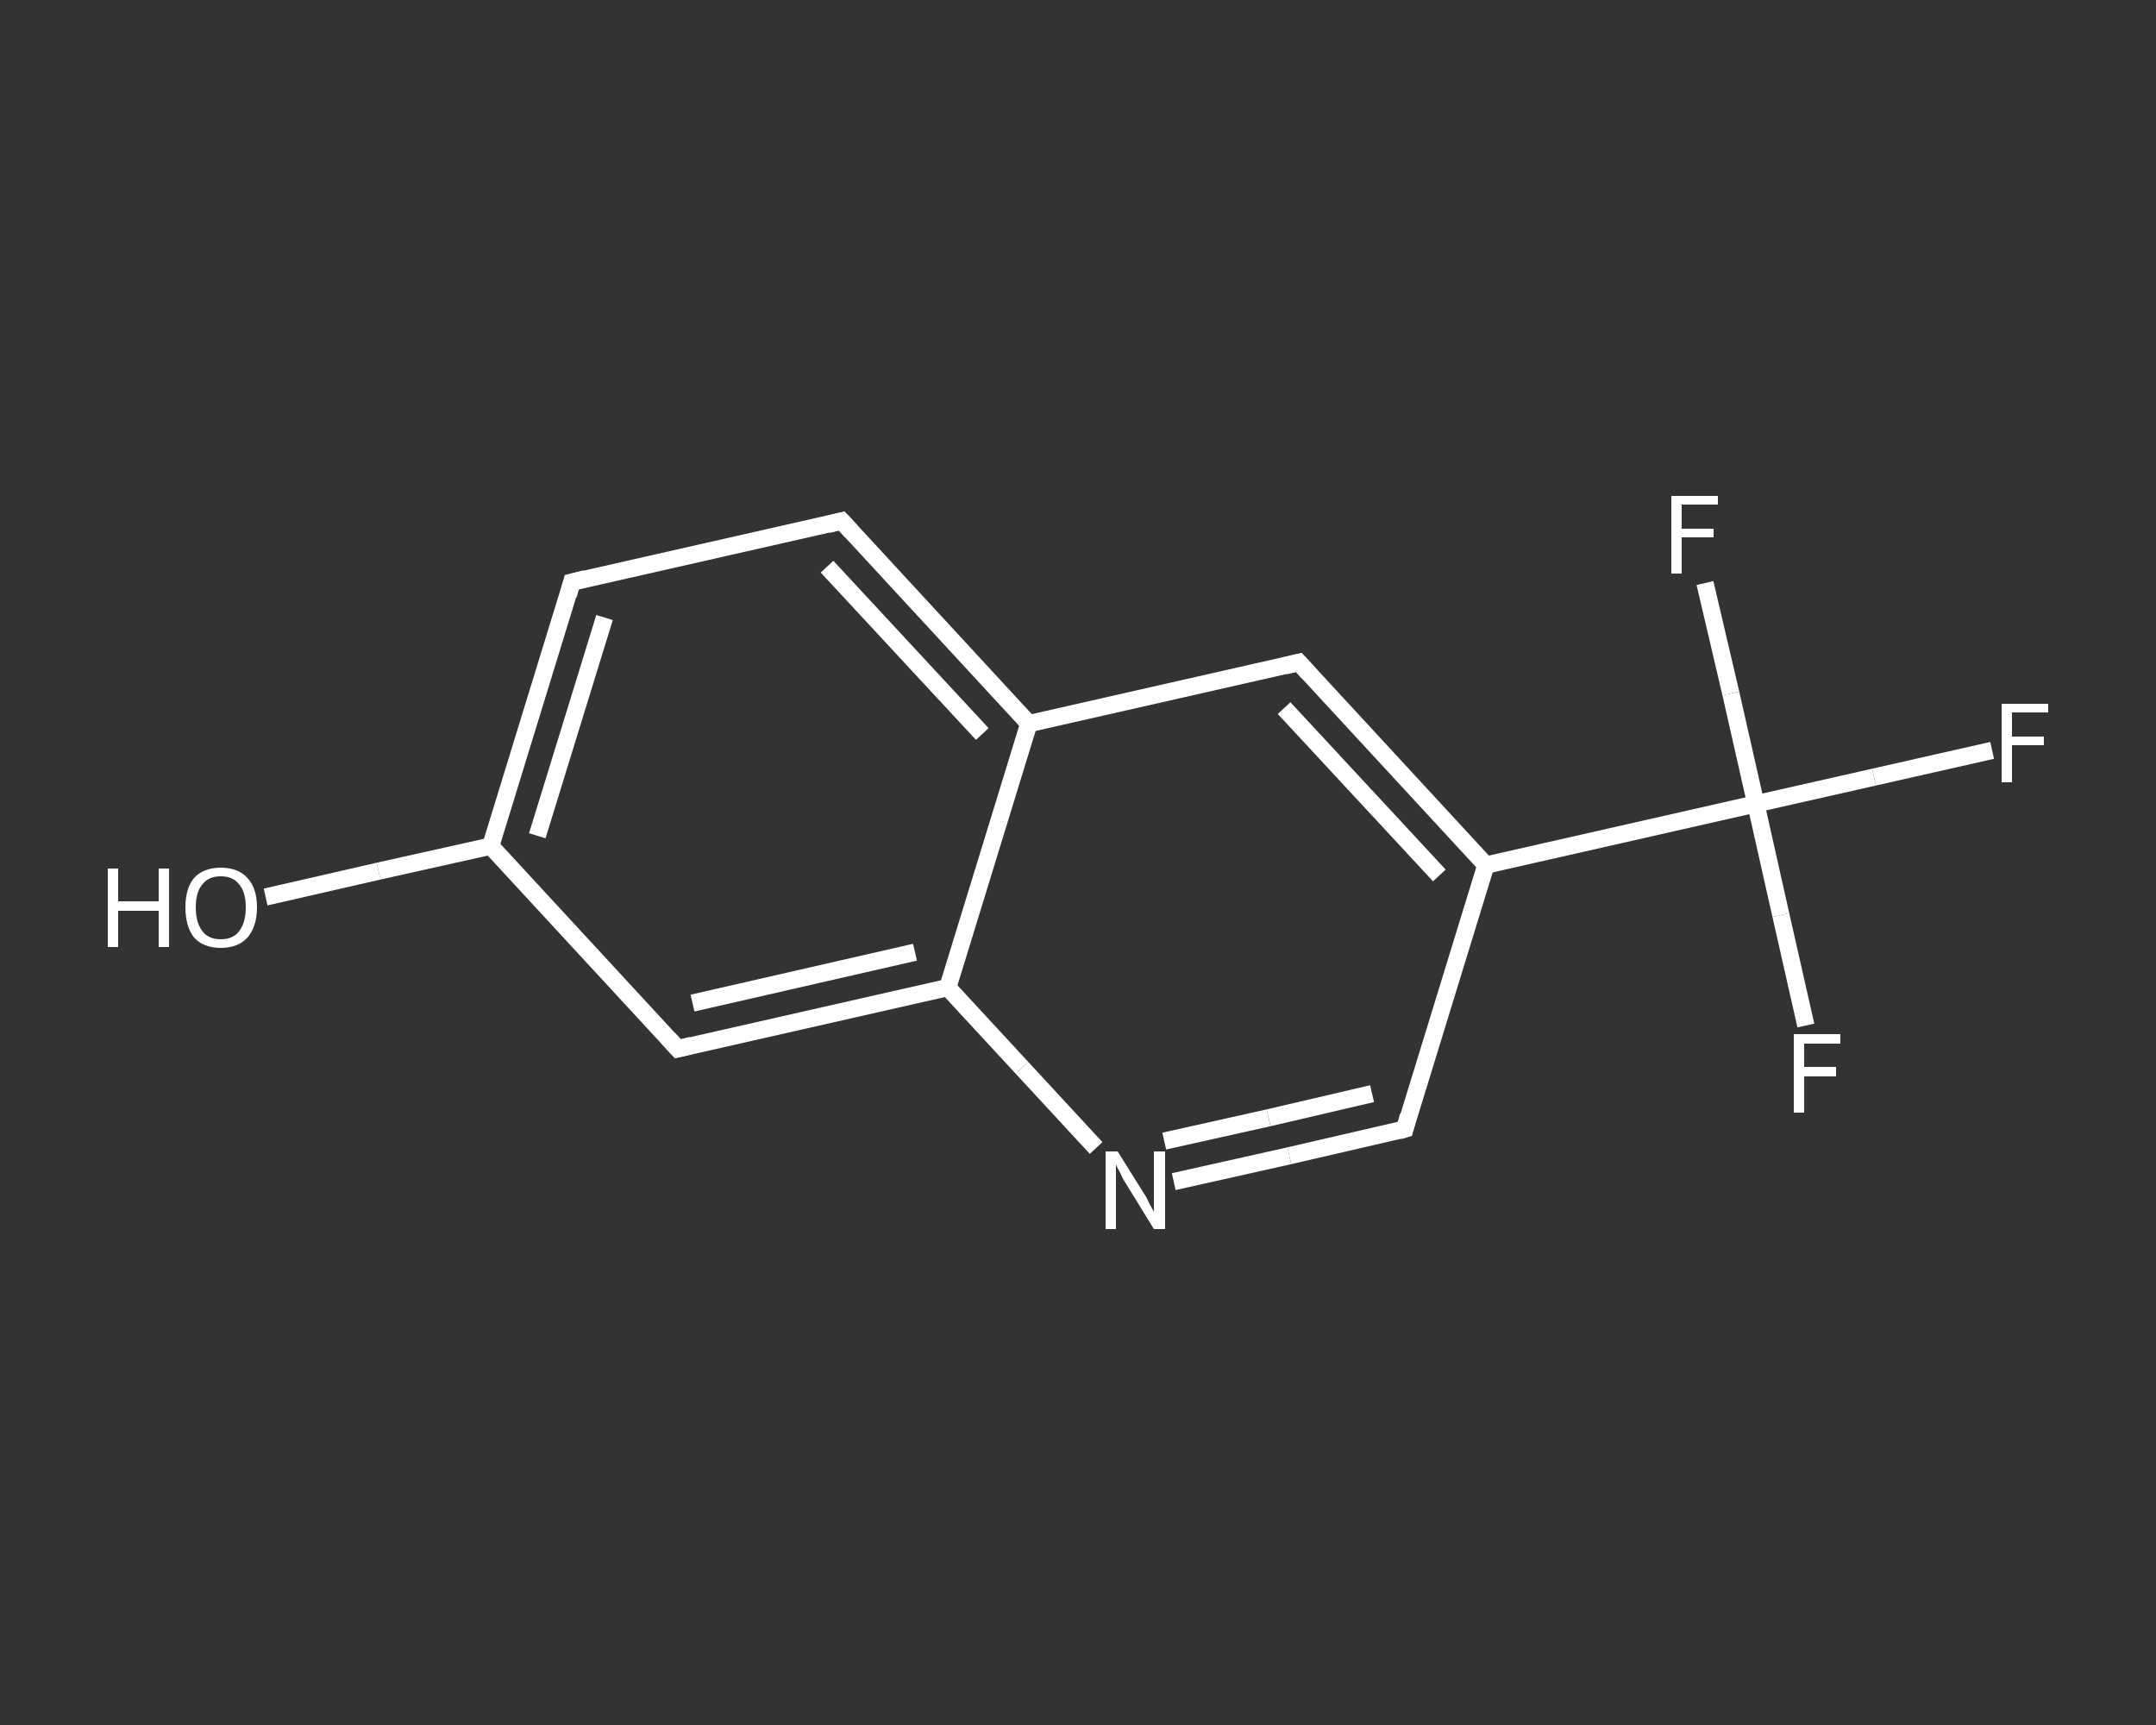 <?xml version='1.0' encoding='iso-8859-1'?>
<svg version='1.1' baseProfile='full'
              xmlns='http://www.w3.org/2000/svg'
                      xmlns:rdkit='http://www.rdkit.org/xml'
                      xmlns:xlink='http://www.w3.org/1999/xlink'
                  xml:space='preserve'
width='250px' height='200px' viewBox='0 0 250 200'>
<rect x="0" y="0" width="250" height="200" fill="#333333" stroke="none"/>
<!-- END OF HEADER -->
<rect style='opacity:1.0;fill:transparent;stroke:none' width='250.0' height='200.0' x='0.0' y='0.0'> </rect>
<path class='bond-0 atom-0 atom-1' d='M 30.8,104.0 L 43.9,101.0' style='fill:none;fill-rule:evenodd;stroke:#FFFFFF;stroke-width:2.0px;stroke-linecap:butt;stroke-linejoin:miter;stroke-opacity:1' />
<path class='bond-0 atom-0 atom-1' d='M 43.9,101.0 L 56.9,98.1' style='fill:none;fill-rule:evenodd;stroke:#FFFFFF;stroke-width:2.0px;stroke-linecap:butt;stroke-linejoin:miter;stroke-opacity:1' />
<path class='bond-1 atom-1 atom-2' d='M 56.9,98.1 L 66.3,67.5' style='fill:none;fill-rule:evenodd;stroke:#FFFFFF;stroke-width:2.0px;stroke-linecap:butt;stroke-linejoin:miter;stroke-opacity:1' />
<path class='bond-1 atom-1 atom-2' d='M 62.3,96.9 L 70.1,71.6' style='fill:none;fill-rule:evenodd;stroke:#FFFFFF;stroke-width:2.0px;stroke-linecap:butt;stroke-linejoin:miter;stroke-opacity:1' />
<path class='bond-2 atom-2 atom-3' d='M 66.3,67.5 L 97.6,60.4' style='fill:none;fill-rule:evenodd;stroke:#FFFFFF;stroke-width:2.0px;stroke-linecap:butt;stroke-linejoin:miter;stroke-opacity:1' />
<path class='bond-3 atom-3 atom-4' d='M 97.6,60.4 L 119.3,83.9' style='fill:none;fill-rule:evenodd;stroke:#FFFFFF;stroke-width:2.0px;stroke-linecap:butt;stroke-linejoin:miter;stroke-opacity:1' />
<path class='bond-3 atom-3 atom-4' d='M 95.9,65.7 L 113.9,85.1' style='fill:none;fill-rule:evenodd;stroke:#FFFFFF;stroke-width:2.0px;stroke-linecap:butt;stroke-linejoin:miter;stroke-opacity:1' />
<path class='bond-4 atom-4 atom-5' d='M 119.3,83.9 L 150.6,76.8' style='fill:none;fill-rule:evenodd;stroke:#FFFFFF;stroke-width:2.0px;stroke-linecap:butt;stroke-linejoin:miter;stroke-opacity:1' />
<path class='bond-5 atom-5 atom-6' d='M 150.6,76.8 L 172.3,100.3' style='fill:none;fill-rule:evenodd;stroke:#FFFFFF;stroke-width:2.0px;stroke-linecap:butt;stroke-linejoin:miter;stroke-opacity:1' />
<path class='bond-5 atom-5 atom-6' d='M 148.9,82.1 L 166.9,101.5' style='fill:none;fill-rule:evenodd;stroke:#FFFFFF;stroke-width:2.0px;stroke-linecap:butt;stroke-linejoin:miter;stroke-opacity:1' />
<path class='bond-6 atom-6 atom-7' d='M 172.3,100.3 L 203.6,93.2' style='fill:none;fill-rule:evenodd;stroke:#FFFFFF;stroke-width:2.0px;stroke-linecap:butt;stroke-linejoin:miter;stroke-opacity:1' />
<path class='bond-7 atom-7 atom-8' d='M 203.6,93.2 L 217.3,90.1' style='fill:none;fill-rule:evenodd;stroke:#FFFFFF;stroke-width:2.0px;stroke-linecap:butt;stroke-linejoin:miter;stroke-opacity:1' />
<path class='bond-7 atom-7 atom-8' d='M 217.3,90.1 L 231.0,87.0' style='fill:none;fill-rule:evenodd;stroke:#FFFFFF;stroke-width:2.0px;stroke-linecap:butt;stroke-linejoin:miter;stroke-opacity:1' />
<path class='bond-8 atom-7 atom-9' d='M 203.6,93.2 L 206.5,106.1' style='fill:none;fill-rule:evenodd;stroke:#FFFFFF;stroke-width:2.0px;stroke-linecap:butt;stroke-linejoin:miter;stroke-opacity:1' />
<path class='bond-8 atom-7 atom-9' d='M 206.5,106.1 L 209.4,118.9' style='fill:none;fill-rule:evenodd;stroke:#FFFFFF;stroke-width:2.0px;stroke-linecap:butt;stroke-linejoin:miter;stroke-opacity:1' />
<path class='bond-9 atom-7 atom-10' d='M 203.6,93.2 L 200.7,80.4' style='fill:none;fill-rule:evenodd;stroke:#FFFFFF;stroke-width:2.0px;stroke-linecap:butt;stroke-linejoin:miter;stroke-opacity:1' />
<path class='bond-9 atom-7 atom-10' d='M 200.7,80.4 L 197.7,67.6' style='fill:none;fill-rule:evenodd;stroke:#FFFFFF;stroke-width:2.0px;stroke-linecap:butt;stroke-linejoin:miter;stroke-opacity:1' />
<path class='bond-10 atom-6 atom-11' d='M 172.3,100.3 L 162.9,130.9' style='fill:none;fill-rule:evenodd;stroke:#FFFFFF;stroke-width:2.0px;stroke-linecap:butt;stroke-linejoin:miter;stroke-opacity:1' />
<path class='bond-11 atom-11 atom-12' d='M 162.9,130.9 L 149.5,134.0' style='fill:none;fill-rule:evenodd;stroke:#FFFFFF;stroke-width:2.0px;stroke-linecap:butt;stroke-linejoin:miter;stroke-opacity:1' />
<path class='bond-11 atom-11 atom-12' d='M 149.5,134.0 L 136.1,137.0' style='fill:none;fill-rule:evenodd;stroke:#FFFFFF;stroke-width:2.0px;stroke-linecap:butt;stroke-linejoin:miter;stroke-opacity:1' />
<path class='bond-11 atom-11 atom-12' d='M 159.1,126.8 L 147.1,129.6' style='fill:none;fill-rule:evenodd;stroke:#FFFFFF;stroke-width:2.0px;stroke-linecap:butt;stroke-linejoin:miter;stroke-opacity:1' />
<path class='bond-11 atom-11 atom-12' d='M 147.1,129.6 L 135.0,132.3' style='fill:none;fill-rule:evenodd;stroke:#FFFFFF;stroke-width:2.0px;stroke-linecap:butt;stroke-linejoin:miter;stroke-opacity:1' />
<path class='bond-12 atom-12 atom-13' d='M 127.1,133.1 L 118.5,123.8' style='fill:none;fill-rule:evenodd;stroke:#FFFFFF;stroke-width:2.0px;stroke-linecap:butt;stroke-linejoin:miter;stroke-opacity:1' />
<path class='bond-12 atom-12 atom-13' d='M 118.5,123.8 L 109.9,114.5' style='fill:none;fill-rule:evenodd;stroke:#FFFFFF;stroke-width:2.0px;stroke-linecap:butt;stroke-linejoin:miter;stroke-opacity:1' />
<path class='bond-13 atom-13 atom-14' d='M 109.9,114.5 L 78.6,121.6' style='fill:none;fill-rule:evenodd;stroke:#FFFFFF;stroke-width:2.0px;stroke-linecap:butt;stroke-linejoin:miter;stroke-opacity:1' />
<path class='bond-13 atom-13 atom-14' d='M 106.1,110.4 L 80.3,116.3' style='fill:none;fill-rule:evenodd;stroke:#FFFFFF;stroke-width:2.0px;stroke-linecap:butt;stroke-linejoin:miter;stroke-opacity:1' />
<path class='bond-14 atom-14 atom-1' d='M 78.6,121.6 L 56.9,98.1' style='fill:none;fill-rule:evenodd;stroke:#FFFFFF;stroke-width:2.0px;stroke-linecap:butt;stroke-linejoin:miter;stroke-opacity:1' />
<path class='bond-15 atom-13 atom-4' d='M 109.9,114.5 L 119.3,83.9' style='fill:none;fill-rule:evenodd;stroke:#FFFFFF;stroke-width:2.0px;stroke-linecap:butt;stroke-linejoin:miter;stroke-opacity:1' />
<path d='M 65.9,69.0 L 66.3,67.5 L 67.9,67.1' style='fill:none;stroke:#FFFFFF;stroke-width:2.0px;stroke-linecap:butt;stroke-linejoin:miter;stroke-opacity:1;' />
<path d='M 96.0,60.8 L 97.6,60.4 L 98.7,61.6' style='fill:none;stroke:#FFFFFF;stroke-width:2.0px;stroke-linecap:butt;stroke-linejoin:miter;stroke-opacity:1;' />
<path d='M 149.0,77.2 L 150.6,76.8 L 151.7,78.0' style='fill:none;stroke:#FFFFFF;stroke-width:2.0px;stroke-linecap:butt;stroke-linejoin:miter;stroke-opacity:1;' />
<path d='M 163.3,129.4 L 162.9,130.9 L 162.2,131.1' style='fill:none;stroke:#FFFFFF;stroke-width:2.0px;stroke-linecap:butt;stroke-linejoin:miter;stroke-opacity:1;' />
<path d='M 80.2,121.2 L 78.6,121.6 L 77.5,120.4' style='fill:none;stroke:#FFFFFF;stroke-width:2.0px;stroke-linecap:butt;stroke-linejoin:miter;stroke-opacity:1;' />
<path class='atom-0' d='M 12.5 100.7
L 13.7 100.7
L 13.7 104.5
L 18.4 104.5
L 18.4 100.7
L 19.6 100.7
L 19.6 109.8
L 18.4 109.8
L 18.4 105.6
L 13.7 105.6
L 13.7 109.8
L 12.5 109.8
L 12.5 100.7
' fill='#FFFFFF'/>
<path class='atom-0' d='M 21.5 105.2
Q 21.5 103.0, 22.5 101.8
Q 23.6 100.6, 25.6 100.6
Q 27.6 100.6, 28.7 101.8
Q 29.8 103.0, 29.8 105.2
Q 29.8 107.4, 28.7 108.7
Q 27.6 109.9, 25.6 109.9
Q 23.6 109.9, 22.5 108.7
Q 21.5 107.4, 21.5 105.2
M 25.6 108.9
Q 27.0 108.9, 27.7 108.0
Q 28.5 107.0, 28.5 105.2
Q 28.5 103.4, 27.7 102.5
Q 27.0 101.6, 25.6 101.6
Q 24.2 101.6, 23.5 102.5
Q 22.7 103.4, 22.7 105.2
Q 22.7 107.0, 23.5 108.0
Q 24.2 108.9, 25.6 108.9
' fill='#FFFFFF'/>
<path class='atom-8' d='M 232.1 81.6
L 237.5 81.6
L 237.5 82.6
L 233.3 82.6
L 233.3 85.4
L 237.0 85.4
L 237.0 86.4
L 233.3 86.4
L 233.3 90.7
L 232.1 90.7
L 232.1 81.6
' fill='#FFFFFF'/>
<path class='atom-9' d='M 208.0 119.9
L 213.4 119.9
L 213.4 121.0
L 209.2 121.0
L 209.2 123.7
L 212.9 123.7
L 212.9 124.8
L 209.2 124.8
L 209.2 129.0
L 208.0 129.0
L 208.0 119.9
' fill='#FFFFFF'/>
<path class='atom-10' d='M 193.8 57.5
L 199.2 57.5
L 199.2 58.5
L 195.0 58.5
L 195.0 61.3
L 198.7 61.3
L 198.7 62.3
L 195.0 62.3
L 195.0 66.5
L 193.8 66.5
L 193.8 57.5
' fill='#FFFFFF'/>
<path class='atom-12' d='M 129.6 133.5
L 132.6 138.3
Q 132.9 138.7, 133.3 139.6
Q 133.8 140.5, 133.8 140.5
L 133.8 133.5
L 135.1 133.5
L 135.1 142.5
L 133.8 142.5
L 130.6 137.3
Q 130.2 136.7, 129.9 136.0
Q 129.5 135.3, 129.4 135.0
L 129.4 142.5
L 128.2 142.5
L 128.2 133.5
L 129.6 133.5
' fill='#FFFFFF'/>
</svg>
